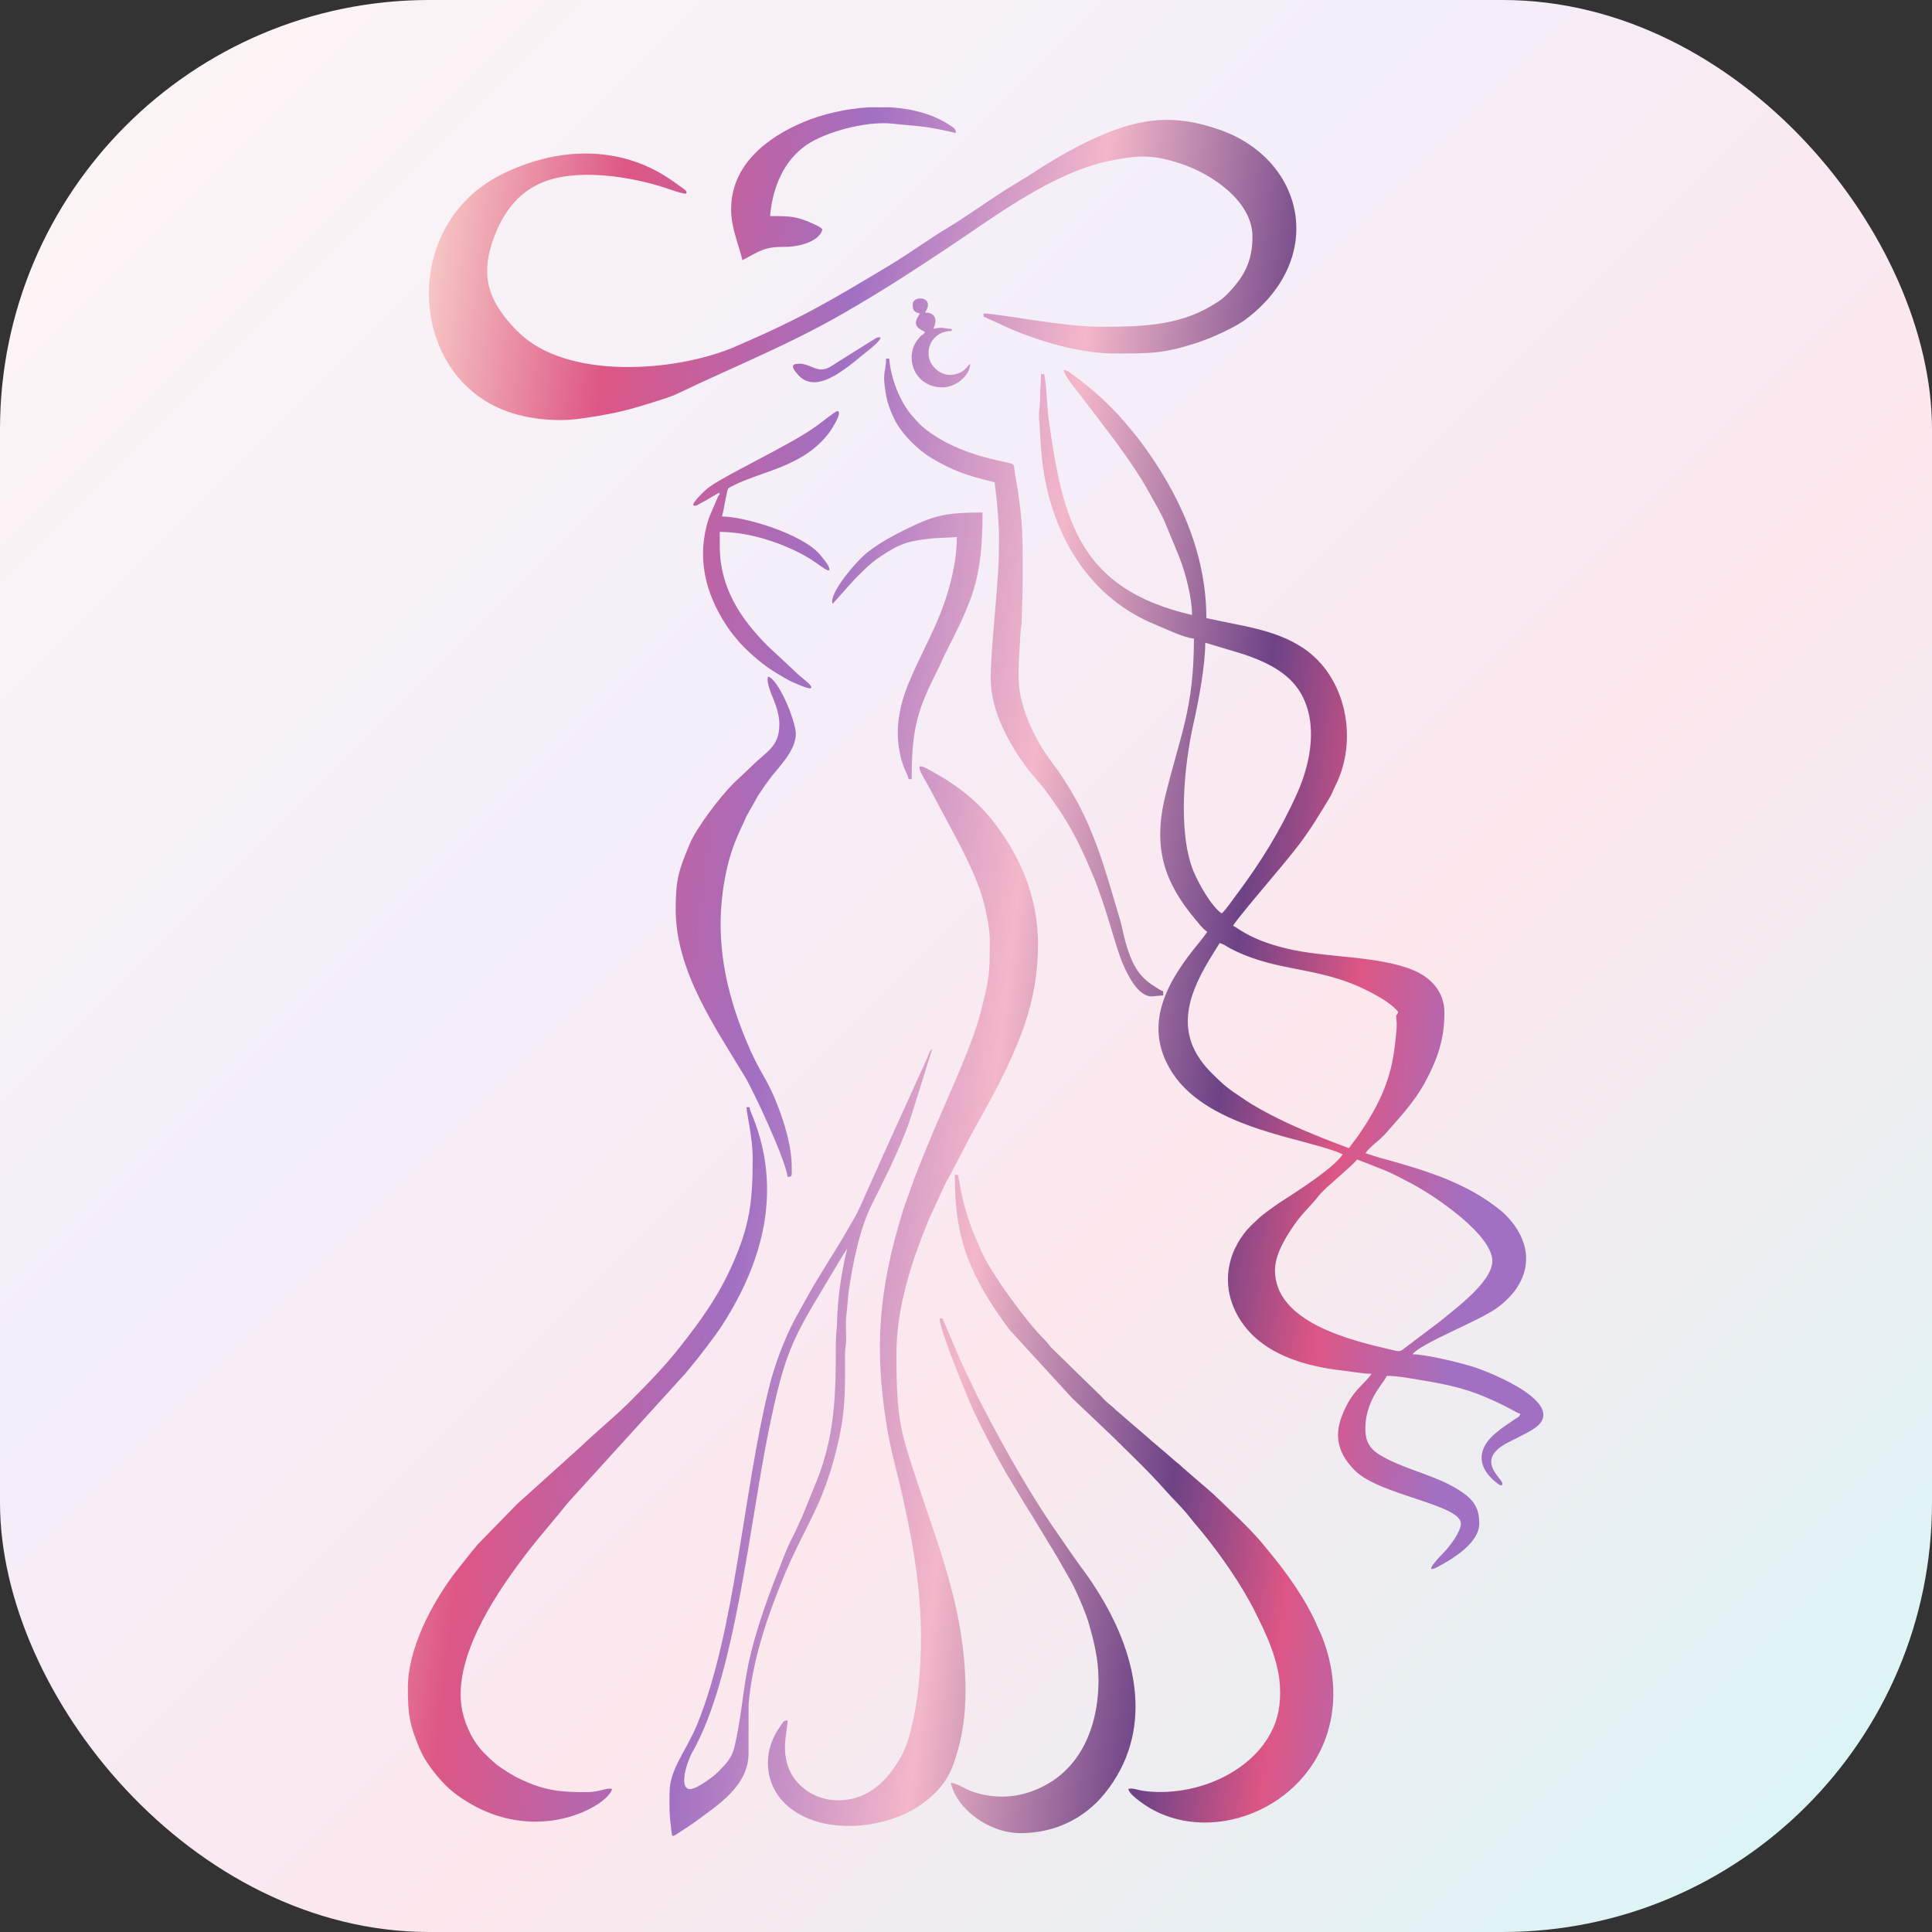 <svg width="90" height="90" viewBox="0 0 90 90" fill="none" xmlns="http://www.w3.org/2000/svg">
<rect x="0" y="0" width="90" height="90" fill="#333333" stroke="none"/>
<rect width="90" height="90" rx="20" fill="url(#paint0_linear_13_21)"/>
<path fill-rule="evenodd" clip-rule="evenodd" d="M59.394 59.171C59.394 58.553 59.74 57.925 59.989 57.519C60.615 56.498 60.947 56.335 61.471 55.656C61.699 55.359 63.047 54.268 63.219 54.012L64.523 54.523C64.911 54.689 65.36 54.923 65.736 55.125C66.501 55.535 67.265 56.058 67.91 56.583C68.484 57.05 69.398 57.88 69.511 58.615C69.665 59.607 67.835 60.932 67.03 61.595L65.478 62.767C65.201 62.983 65.215 62.969 64.814 62.876C62.938 62.443 59.392 61.603 59.392 59.169L59.394 59.171ZM37.26 16.944C36.947 16.944 36.757 17.005 37.2 17.484C38.115 18.476 39.668 16.924 40.511 16.276C40.572 16.229 41.358 15.585 40.839 15.73L38.979 16.894C38.732 17.052 38.564 17.191 38.295 17.211C37.976 17.237 37.634 16.942 37.26 16.942V16.944ZM42.519 14.175C42.519 14.371 42.507 14.524 42.854 14.605C42.539 15.074 42.624 15.239 43.093 15.466C42.982 15.631 42.994 15.553 42.87 15.674C42.832 15.712 42.719 15.864 42.682 15.916C42.153 16.72 42.622 18.045 43.906 18.045C44.516 18.045 45.183 17.512 45.196 16.946C45.064 17.041 44.916 17.411 44.322 17.462C43.908 17.496 43.574 17.229 43.404 16.969C43.028 16.393 43.37 15.417 44.334 15.417V15.322C43.964 15.314 43.956 15.209 43.473 15.322C43.657 14.973 43.635 14.559 43.091 14.559C43.602 13.795 42.517 13.737 42.517 14.177L42.519 14.175ZM33.484 22.964C33.571 23.035 33.542 22.972 33.451 23.124L33.023 24.128C32.436 25.927 32.835 27.62 33.848 29.145C33.951 29.301 34.011 29.392 34.125 29.537L34.45 29.927C34.877 30.388 35.382 30.834 35.91 31.19C36.053 31.287 36.166 31.355 36.322 31.446C36.482 31.539 36.632 31.632 36.779 31.707C36.898 31.767 37.658 32.113 37.764 32.064C37.935 31.983 37.337 31.567 37.198 31.432L35.764 30.093C34.495 28.824 33.53 27.37 33.53 25.447V24.778C34.956 24.778 36.573 25.334 37.699 26.01C38.19 26.307 38.821 26.879 38.591 26.372C38.524 26.222 38.309 25.972 38.202 25.841C37.402 24.881 34.691 24.059 33.627 24.059C33.682 23.944 33.797 23.245 33.846 23.035C33.912 22.758 33.868 22.766 34.086 22.653C35.546 21.91 37.434 21.756 38.641 20.134C38.766 19.966 39.078 19.449 39.078 19.28C39.078 19.098 39.092 19.261 39.029 19.136C38.888 19.174 38.223 19.708 38.081 19.813C36.84 20.734 33.633 22.18 32.924 22.78C32.865 22.829 31.945 23.665 32.441 23.55C32.469 23.544 32.897 23.299 32.972 23.259L33.484 22.958V22.964ZM38.791 28.123L39.83 26.966C40.234 26.562 40.539 26.243 41.027 25.917C41.977 25.283 42.357 25.196 43.481 25.075L44.573 25.02C44.573 26.146 44.284 27.244 43.97 28.143C43.516 29.44 42.822 30.6 42.306 31.878C41.916 32.848 41.708 33.862 41.888 34.917C42.038 35.787 42.246 35.945 42.327 36.294H42.47C42.47 33.878 42.753 33.034 43.714 31.135C43.823 30.921 43.9 30.711 44.017 30.483C45.299 27.941 45.77 27.026 45.77 23.875C44.059 23.875 43.499 24.006 42.137 24.687C41.538 24.986 40.966 25.297 40.434 25.709C39.864 26.152 38.58 27.691 38.789 28.125L38.791 28.123ZM34.058 9.733C34.058 10.632 34.41 11.369 34.584 12.121C35.408 11.684 35.623 11.492 36.545 11.5C37.238 11.507 38.164 11.248 38.314 10.688C38.231 10.601 38.219 10.593 38.091 10.527C37.996 10.476 37.915 10.438 37.834 10.402C37.08 10.064 36.761 10.066 35.875 10.066C35.987 8.719 36.524 7.466 37.576 6.749C38.459 6.145 40.353 5.626 41.571 5.76C42.923 5.907 42.972 5.834 44.528 6.196C44.524 6.034 44.482 5.992 44.318 5.879C43.526 5.333 42.535 5.067 41.504 5H40.455C39.369 5.065 38.297 5.323 37.426 5.689C35.726 6.4 34.06 7.693 34.06 9.729L34.058 9.733ZM36.304 33.759C36.304 34.801 35.681 35.016 35.002 35.706L34.165 36.494C33.54 37.127 32.447 38.549 32.125 39.328C31.64 40.504 31.476 40.908 31.476 42.358C31.476 45.237 33.31 47.845 34.707 50.166C35.113 50.84 36.625 54.091 36.688 54.826C36.921 54.806 36.88 54.828 36.88 54.301C36.88 53.083 36.205 51.21 35.586 50.148C35.362 49.762 35.156 49.378 34.966 48.952C33.734 46.192 33.154 43.385 33.904 40.294C33.999 39.898 34.131 39.498 34.276 39.138C34.444 38.722 34.592 38.446 34.761 38.046L35.311 37.066C35.528 36.743 35.703 36.476 35.944 36.169C36.31 35.7 37.072 34.947 37.072 34.191C37.072 33.585 36.272 31.646 35.782 31.517C35.671 31.747 35.944 32.355 36.041 32.596C36.17 32.915 36.308 33.343 36.308 33.763L36.304 33.759ZM32.145 83.341C31.599 83.341 31.983 82.058 32.317 81.504C32.394 81.377 32.428 81.294 32.497 81.159C34.268 77.63 34.953 70.915 35.76 66.889C36.64 62.498 36.969 62.344 39.256 58.488L39.462 58.169C39.191 59.331 39.027 60.349 38.985 61.753C38.975 62.096 38.934 62.092 38.936 62.706C38.936 64.972 38.896 66.829 38.061 68.95L37.341 70.715C37.276 70.855 37.224 70.944 37.173 71.073C37.066 71.336 36.949 71.542 36.832 71.782C36.617 72.216 36.435 72.725 36.245 73.202C36.14 73.463 36.063 73.663 35.964 73.925C35.522 75.113 35.018 76.608 34.796 77.868C34.543 79.3 34.549 79.87 34.222 81.355C34.102 81.892 33.795 82.203 33.427 82.567C33.235 82.757 32.459 83.343 32.147 83.343L32.145 83.341ZM31.189 83.484C31.189 84.27 31.173 84.472 31.274 85.266C31.316 85.599 31.26 85.621 31.812 85.251C32.03 85.106 32.25 84.971 32.467 84.809C33.423 84.092 34.871 83.201 34.871 81.67L34.873 79.379C35.047 77.359 35.736 75.319 36.504 73.463C37.515 71.014 38.362 70.174 39.05 67.17C39.397 65.655 39.371 64.587 39.365 63.09C39.363 62.813 39.401 62.74 39.413 62.518C39.434 62.128 39.375 61.664 39.425 61.29C39.472 60.947 39.492 60.452 39.541 60.116C39.723 58.874 40.046 57.24 40.608 56.119C41.168 55 41.72 53.915 42.199 52.695C42.442 52.077 42.61 51.436 42.826 50.788L43.428 48.859C43.303 48.95 43.305 49.022 43.176 49.323L41.134 53.828C41.059 53.996 40.988 54.149 40.913 54.325L40.218 55.874C40.097 56.175 39.901 56.573 39.727 56.864C39.537 57.183 39.391 57.454 39.201 57.771C38.686 58.626 38.006 59.67 37.549 60.514C37.386 60.817 37.21 61.12 37.04 61.438C36.518 62.407 36.084 63.593 35.819 64.659C34.624 69.465 34.26 75.951 32.477 80.331C31.977 81.557 31.193 82.405 31.193 83.49L31.189 83.484ZM46.536 25.113C46.536 26.39 46.485 26.816 46.394 27.982C46.316 29.022 46.152 30.606 46.152 31.61C46.152 33.194 47.08 34.801 47.996 35.977L48.633 36.727C49.744 38.219 50.179 39.037 50.907 40.761C51.556 42.298 51.966 44.146 52.322 44.936C52.532 45.404 52.997 46.417 53.66 46.417L54.186 46.368V46.176C54.039 46.136 53.929 46.037 53.788 45.952C52.993 45.483 52.698 44.8 52.447 43.948C52.34 43.584 52.284 43.213 52.183 42.873C51.348 40.064 50.818 37.918 48.954 35.448C48.287 34.565 47.446 32.981 47.446 31.511C47.446 30.782 47.504 30.169 47.541 29.456C47.551 29.244 47.587 29.228 47.591 28.982L47.638 27.404C47.638 25.194 47.694 24.34 47.284 22.073C47.175 21.473 47.442 21.694 46.128 21.366C45.21 21.138 44.261 20.778 43.497 20.267C42.988 19.928 42.862 19.785 42.511 19.391C41.92 18.732 41.5 17.623 41.423 16.704H41.279C41.263 17.405 41.097 17.27 41.251 18.262C41.33 18.773 41.482 19.162 41.678 19.554C42.015 20.227 42.767 20.966 43.386 21.334C44.363 21.918 45.052 22.152 46.166 22.425C46.384 22.477 46.326 22.439 46.356 22.665C46.453 23.386 46.538 24.366 46.538 25.109L46.536 25.113ZM51.174 78.23C51.174 80.519 50.284 82.621 48.107 83.43C47.243 83.751 46.364 83.779 45.456 83.512C44.91 83.353 44.615 83.062 44.29 83.054C44.579 84.294 46.089 85.395 47.541 85.395C49.132 85.395 50.519 84.718 51.469 83.538C53.749 80.709 53.004 77.228 51.291 74.388C50.703 73.412 50.478 73.194 49.912 72.374L48.879 70.873C47.69 69.095 46.447 66.855 45.485 64.95L44.931 63.783C44.838 63.559 44.757 63.417 44.678 63.223L43.906 61.415H43.762C43.813 62.031 44.876 64.593 45.155 65.278C45.474 66.057 46.457 67.936 46.962 68.774L47.537 69.73C47.727 70.045 47.903 70.332 48.103 70.645L49.257 72.548C49.447 72.879 49.611 73.184 49.813 73.521C50.086 73.978 50.573 75.103 50.721 75.622C50.939 76.394 51.172 77.272 51.172 78.23H51.174ZM59.635 78.804C59.635 79.67 59.469 80.284 59.083 80.927C57.993 82.735 55.472 83.73 53.242 83.423C53.03 83.395 52.724 83.262 52.559 83.341C52.613 83.549 52.894 83.755 53.064 83.886C55.882 86.08 60.611 84.577 61.828 80.755C62.309 79.244 62.148 77.662 61.582 76.236C61.507 76.046 61.45 75.953 61.375 75.774C61.295 75.58 61.246 75.479 61.165 75.315C60.532 74.044 59.667 72.925 58.759 71.843C58.203 71.178 57.15 70.204 56.491 69.57L55.106 68.374C55.031 68.312 55.007 68.273 54.934 68.213C54.845 68.138 54.835 68.146 54.746 68.065C54.271 67.641 53.81 67.271 53.335 66.849L51.95 65.655C51.813 65.514 51.764 65.49 51.619 65.366C51.495 65.263 51.398 65.148 51.283 65.033L48.986 62.789C48.859 62.651 48.821 62.571 48.677 62.429C47.812 61.583 46.099 59.219 45.697 58.242C45.45 57.644 45.388 57.608 45.133 56.846C45.014 56.488 44.943 56.232 44.844 55.844C44.749 55.466 44.71 55.093 44.623 54.727H44.48C44.48 56.63 44.716 58.046 45.58 59.696C45.986 60.476 46.52 61.272 47.041 61.961L49.943 65.128L51.855 66.944C52.666 67.752 53.513 68.546 54.269 69.404C54.651 69.839 55.074 70.225 55.428 70.683C55.603 70.911 55.797 71.127 55.989 71.362C56.855 72.422 57.839 73.83 58.454 75.061C58.937 76.024 59.633 77.41 59.633 78.802L59.635 78.804ZM35.063 53.965C35.063 56.006 34.919 57.108 34.106 58.933C33.439 60.427 32.651 61.506 31.69 62.728C30.936 63.686 30.184 64.451 29.315 65.322C28.662 65.976 27.701 66.762 27.044 67.401L24.103 70.051L22.261 71.938C22.186 72.018 22.198 72.014 22.134 72.097C22.065 72.184 22.045 72.196 21.978 72.275L21.157 73.317C20.12 74.691 19 76.794 19 78.612C19 79.909 19.083 80.337 19.546 81.458C19.788 82.048 20.316 82.718 20.757 83.163C20.985 83.393 21.272 83.613 21.553 83.801C24.938 86.049 28.302 84.141 28.514 83.343C28.314 83.248 27.934 83.486 27.319 83.486C26.098 83.486 25.391 83.415 24.275 82.896C23.919 82.731 23.65 82.555 23.341 82.349C23.031 82.143 22.811 81.914 22.55 81.658C22.083 81.197 21.697 80.46 21.537 79.709C21.082 77.555 22.698 74.903 23.83 73.311C24.895 71.812 25.437 71.277 26.452 70.008L31.729 64.199C31.864 64.064 31.957 63.94 32.085 63.791C32.497 63.302 33.31 62.256 33.668 61.694C35.56 58.733 36.431 55.458 35.077 52.04C35.016 51.887 34.933 51.743 34.919 51.578H34.776C34.776 51.889 35.063 52.947 35.063 53.965ZM46.105 43.791C46.105 45.445 46.099 45.502 45.685 47.144C45.254 48.853 43.879 51.685 43.208 53.363C42.929 54.064 42.654 54.691 42.406 55.428C42.282 55.795 42.149 56.115 42.036 56.49C40.936 60.078 40.713 62.811 41.318 66.487C41.5 67.599 41.777 68.524 42.013 69.566C42.755 72.834 43.182 75.826 42.703 79.226C42.61 79.888 42.398 80.852 42.173 81.418C42.058 81.708 41.862 82.036 41.698 82.28C41.073 83.215 40.222 83.866 39.029 83.866C37.984 83.866 37.018 83.215 36.704 82.274C36.405 81.379 36.688 80.632 36.688 80.141C36.492 80.157 36.528 80.165 36.326 80.448C35.57 81.506 35.568 82.9 36.437 83.878C36.781 84.266 37.226 84.549 37.76 84.755C39.316 85.355 41.609 85.052 43.02 83.983C44.092 83.171 44.379 82.492 44.702 81.222C45.236 79.121 44.914 76.374 44.415 74.382C43.942 72.497 43.469 71.263 42.899 69.544C41.973 66.752 41.759 66.322 41.759 63.09C41.759 60.87 42.482 58.712 43.295 56.743L44.037 55.143C44.142 54.931 44.221 54.824 44.324 54.618C44.518 54.23 44.69 53.931 44.88 53.549C45.331 52.642 46.026 51.501 46.538 50.477C47.545 48.467 48.355 46.56 48.355 43.98C48.355 41.645 47.422 39.734 46.233 38.221C45.398 37.161 44.346 36.419 43.162 35.795C42.43 35.411 43.093 36.268 43.433 36.959L44.53 39.013C45.074 40.057 45.663 41.211 45.905 42.368C45.994 42.797 46.107 43.306 46.107 43.791H46.105ZM24.125 15.454C22.758 14.074 22.287 12.842 23.076 10.892C23.484 9.88 24.113 9.026 25.134 8.555C26.773 7.798 29.388 8.218 31.017 8.759C31.088 8.784 31.903 9.07 31.955 9.016C32.066 8.899 31.824 8.786 31.648 8.654C31.47 8.521 31.357 8.442 31.171 8.319C28.773 6.717 25.87 6.873 23.365 8.125C18.658 10.476 19.012 17.365 23.478 19.11C24.542 19.526 25.906 19.665 27.05 19.5C28.411 19.302 29.038 19.178 30.37 18.756C30.716 18.647 31.264 18.486 31.571 18.332C34.193 17.074 36.718 16.078 39.27 14.607C41.158 13.521 42.46 12.668 44.288 11.452C46.489 9.985 49.075 8.02 51.742 7.483C53.1 7.208 53.786 7.21 55.076 7.648C56.483 8.125 58.345 9.394 58.345 11.022C58.345 12.242 57.902 12.961 57.138 13.733C56.897 13.975 56.717 14.074 56.418 14.254C54.88 15.175 53.135 15.223 51.271 15.223C49.512 15.223 46.512 14.603 45.82 14.603V14.747L47.132 15.347C48.485 15.912 50.329 16.466 51.894 16.466C53.582 16.466 54.182 16.488 55.82 15.947C56.438 15.742 57.512 15.268 58.04 14.87C61.83 12.011 60.767 7.386 56.752 6.022C54.9 5.394 53.503 5.45 51.73 6.127C50.529 6.586 49.211 7.339 48.145 8.038C47.686 8.339 47.246 8.586 46.787 8.878C46.01 9.375 44.826 10.214 44.132 10.622C43.422 11.04 42.302 11.842 41.461 12.347C38.732 13.985 37.408 14.785 34.266 16.142C31.492 17.34 26.377 17.72 24.129 15.45L24.125 15.454ZM62.837 53.487L61.663 53.036C60.466 52.555 59.439 52.109 58.329 51.448C58.141 51.335 58.019 51.248 57.837 51.127C57.17 50.683 57.035 50.572 56.467 50.012C54.752 48.319 55.213 46.578 56.321 44.73L56.814 43.934C57.019 43.98 57.128 44.087 57.291 44.172C59.699 45.427 61.644 44.895 64.305 46.479C64.635 46.675 64.897 46.863 65.132 47.134C65.067 47.376 65.004 47.184 65.055 47.542C65.097 47.831 64.982 48.679 64.938 48.994C64.73 50.489 64.121 51.657 63.306 52.856C63.148 53.089 62.991 53.258 62.837 53.487ZM56.909 42.548C56.436 42.233 55.824 41.146 55.591 40.571C54.851 38.738 55.167 35.621 55.591 33.733C55.832 32.666 56.145 31.024 56.145 29.939L57.872 30.458C58.931 30.81 60.015 31.301 60.589 32.28C61.416 33.697 61.054 35.551 60.431 36.945C59.653 38.684 58.719 40.191 57.587 41.696C57.451 41.876 57.051 42.455 56.911 42.548H56.909ZM55.523 28.648C50.312 27.436 49.51 24.317 48.849 19.506C48.758 18.847 48.772 18.001 48.639 17.423H48.495C48.495 17.845 48.449 18.118 48.449 18.57C48.449 18.989 48.353 19.257 48.426 19.736L48.493 20.863C48.734 24.416 50.468 27.725 53.794 29.085C54.245 29.269 55.136 29.707 55.618 29.747C55.618 33.01 54.987 34.208 54.279 37.102C53.689 39.514 54.251 41.126 55.7 42.849C55.878 43.059 56.02 43.261 56.24 43.409C56.139 43.56 55.994 43.748 55.868 43.898C54.384 45.693 53.163 47.758 54.623 49.992C56.355 52.642 61.005 53.034 62.55 53.773C62.16 54.357 60.852 55.206 60.237 55.618C59.936 55.82 59.689 55.959 59.402 56.169C59.265 56.27 59.141 56.349 59.012 56.448C58.891 56.541 58.733 56.66 58.618 56.769C58.373 57.005 58.147 57.202 57.941 57.478C56.99 58.745 56.95 60.302 57.86 61.615C58.897 63.112 60.824 63.657 62.601 63.853C62.991 63.896 63.494 63.997 63.891 63.997C63.531 64.532 63.001 64.728 62.524 65.926C62.111 66.964 62.388 67.768 63.114 68.499C64.256 69.651 68.051 70.087 68.051 70.97C68.051 71.362 67.558 71.988 67.346 72.224C67.21 72.376 66.169 73.41 66.966 72.994C67.653 72.634 68.91 71.885 68.91 70.97C68.91 70.156 68.565 69.788 67.916 69.384C66.951 68.78 65.69 68.501 64.671 67.992C64.028 67.671 63.603 67.38 63.603 66.574C63.603 65.801 63.86 65.207 64.244 64.635C64.374 64.443 64.509 64.278 64.608 64.092C65.126 64.092 65.882 64.241 66.343 64.316C67.914 64.575 68.779 64.837 70.154 65.524C70.314 65.603 70.679 65.825 70.823 65.859C70.782 66.011 70.7 66.027 70.584 66.1L70.018 66.49C69.891 66.574 69.869 66.607 69.749 66.7C68.809 67.431 68.747 68.332 69.743 69.093C69.832 69.162 69.978 69.271 69.986 69.116C70 68.857 68.65 68.021 70.249 67.197C70.639 66.995 70.993 66.835 71.377 66.605C73.247 65.475 69.525 63.956 68.617 63.668C68.045 63.486 66.422 63.088 65.803 63.088C66.126 62.605 68.9 61.534 69.723 60.938C71.347 59.765 71.597 58.036 70.095 56.555C69.972 56.434 69.81 56.311 69.677 56.21C68.088 54.996 66.151 54.448 64.226 53.917C64.008 53.856 63.822 53.776 63.605 53.725C63.824 53.4 64.252 53.139 64.525 52.828C65.178 52.087 65.902 51.311 66.379 50.428C66.935 49.394 67.287 48.459 67.287 47.18C67.287 46.198 66.664 45.54 65.833 45.194C64.177 44.504 61.717 44.631 59.877 44.172C59.101 43.978 58.385 43.726 57.734 43.304C57.615 43.225 57.565 43.189 57.439 43.122C57.888 42.453 59.794 40.304 60.547 39.3C61.1 38.563 61.454 37.955 61.923 37.189C62.047 36.989 62.093 36.828 62.204 36.609C63.288 34.474 62.728 31.523 60.69 30.176C59.36 29.297 57.72 29.145 56.196 28.792C56.196 25.687 54.867 22.889 53.115 20.548C52.935 20.308 52.783 20.136 52.603 19.914C51.839 18.968 50.921 18.136 49.932 17.423C49.819 17.34 49.72 17.245 49.55 17.231C49.575 17.512 50.224 18.272 50.412 18.52C51.465 19.926 52.712 21.443 53.551 22.978C53.82 23.473 54.089 23.899 54.305 24.422L54.934 25.944C55.225 26.689 55.529 27.832 55.529 28.646L55.523 28.648Z" fill="url(#paint1_linear_13_21)"/>
<defs>
<linearGradient id="paint0_linear_13_21" x1="0" y1="0" x2="90" y2="90" gradientUnits="userSpaceOnUse">
<stop stop-color="#FDF5F3"/>
<stop offset="0.364" stop-color="#F4EEF9"/>
<stop offset="0.609" stop-color="#FCE7ED"/>
<stop offset="1" stop-color="#D6F7F7"/>
</linearGradient>
<linearGradient id="paint1_linear_13_21" x1="19" y1="8.463" x2="79.872" y2="15.79" gradientUnits="userSpaceOnUse">
<stop offset="0.005" stop-color="#FAD6CE"/>
<stop offset="0.165" stop-color="#DD5685"/>
<stop offset="0.345" stop-color="#A170C2"/>
<stop offset="0.525" stop-color="#F3B7C9"/>
<stop offset="0.695" stop-color="#6D4386"/>
<stop offset="0.79" stop-color="#DD5685"/>
<stop offset="0.895" stop-color="#A170C2"/>
</linearGradient>
</defs>
</svg>
